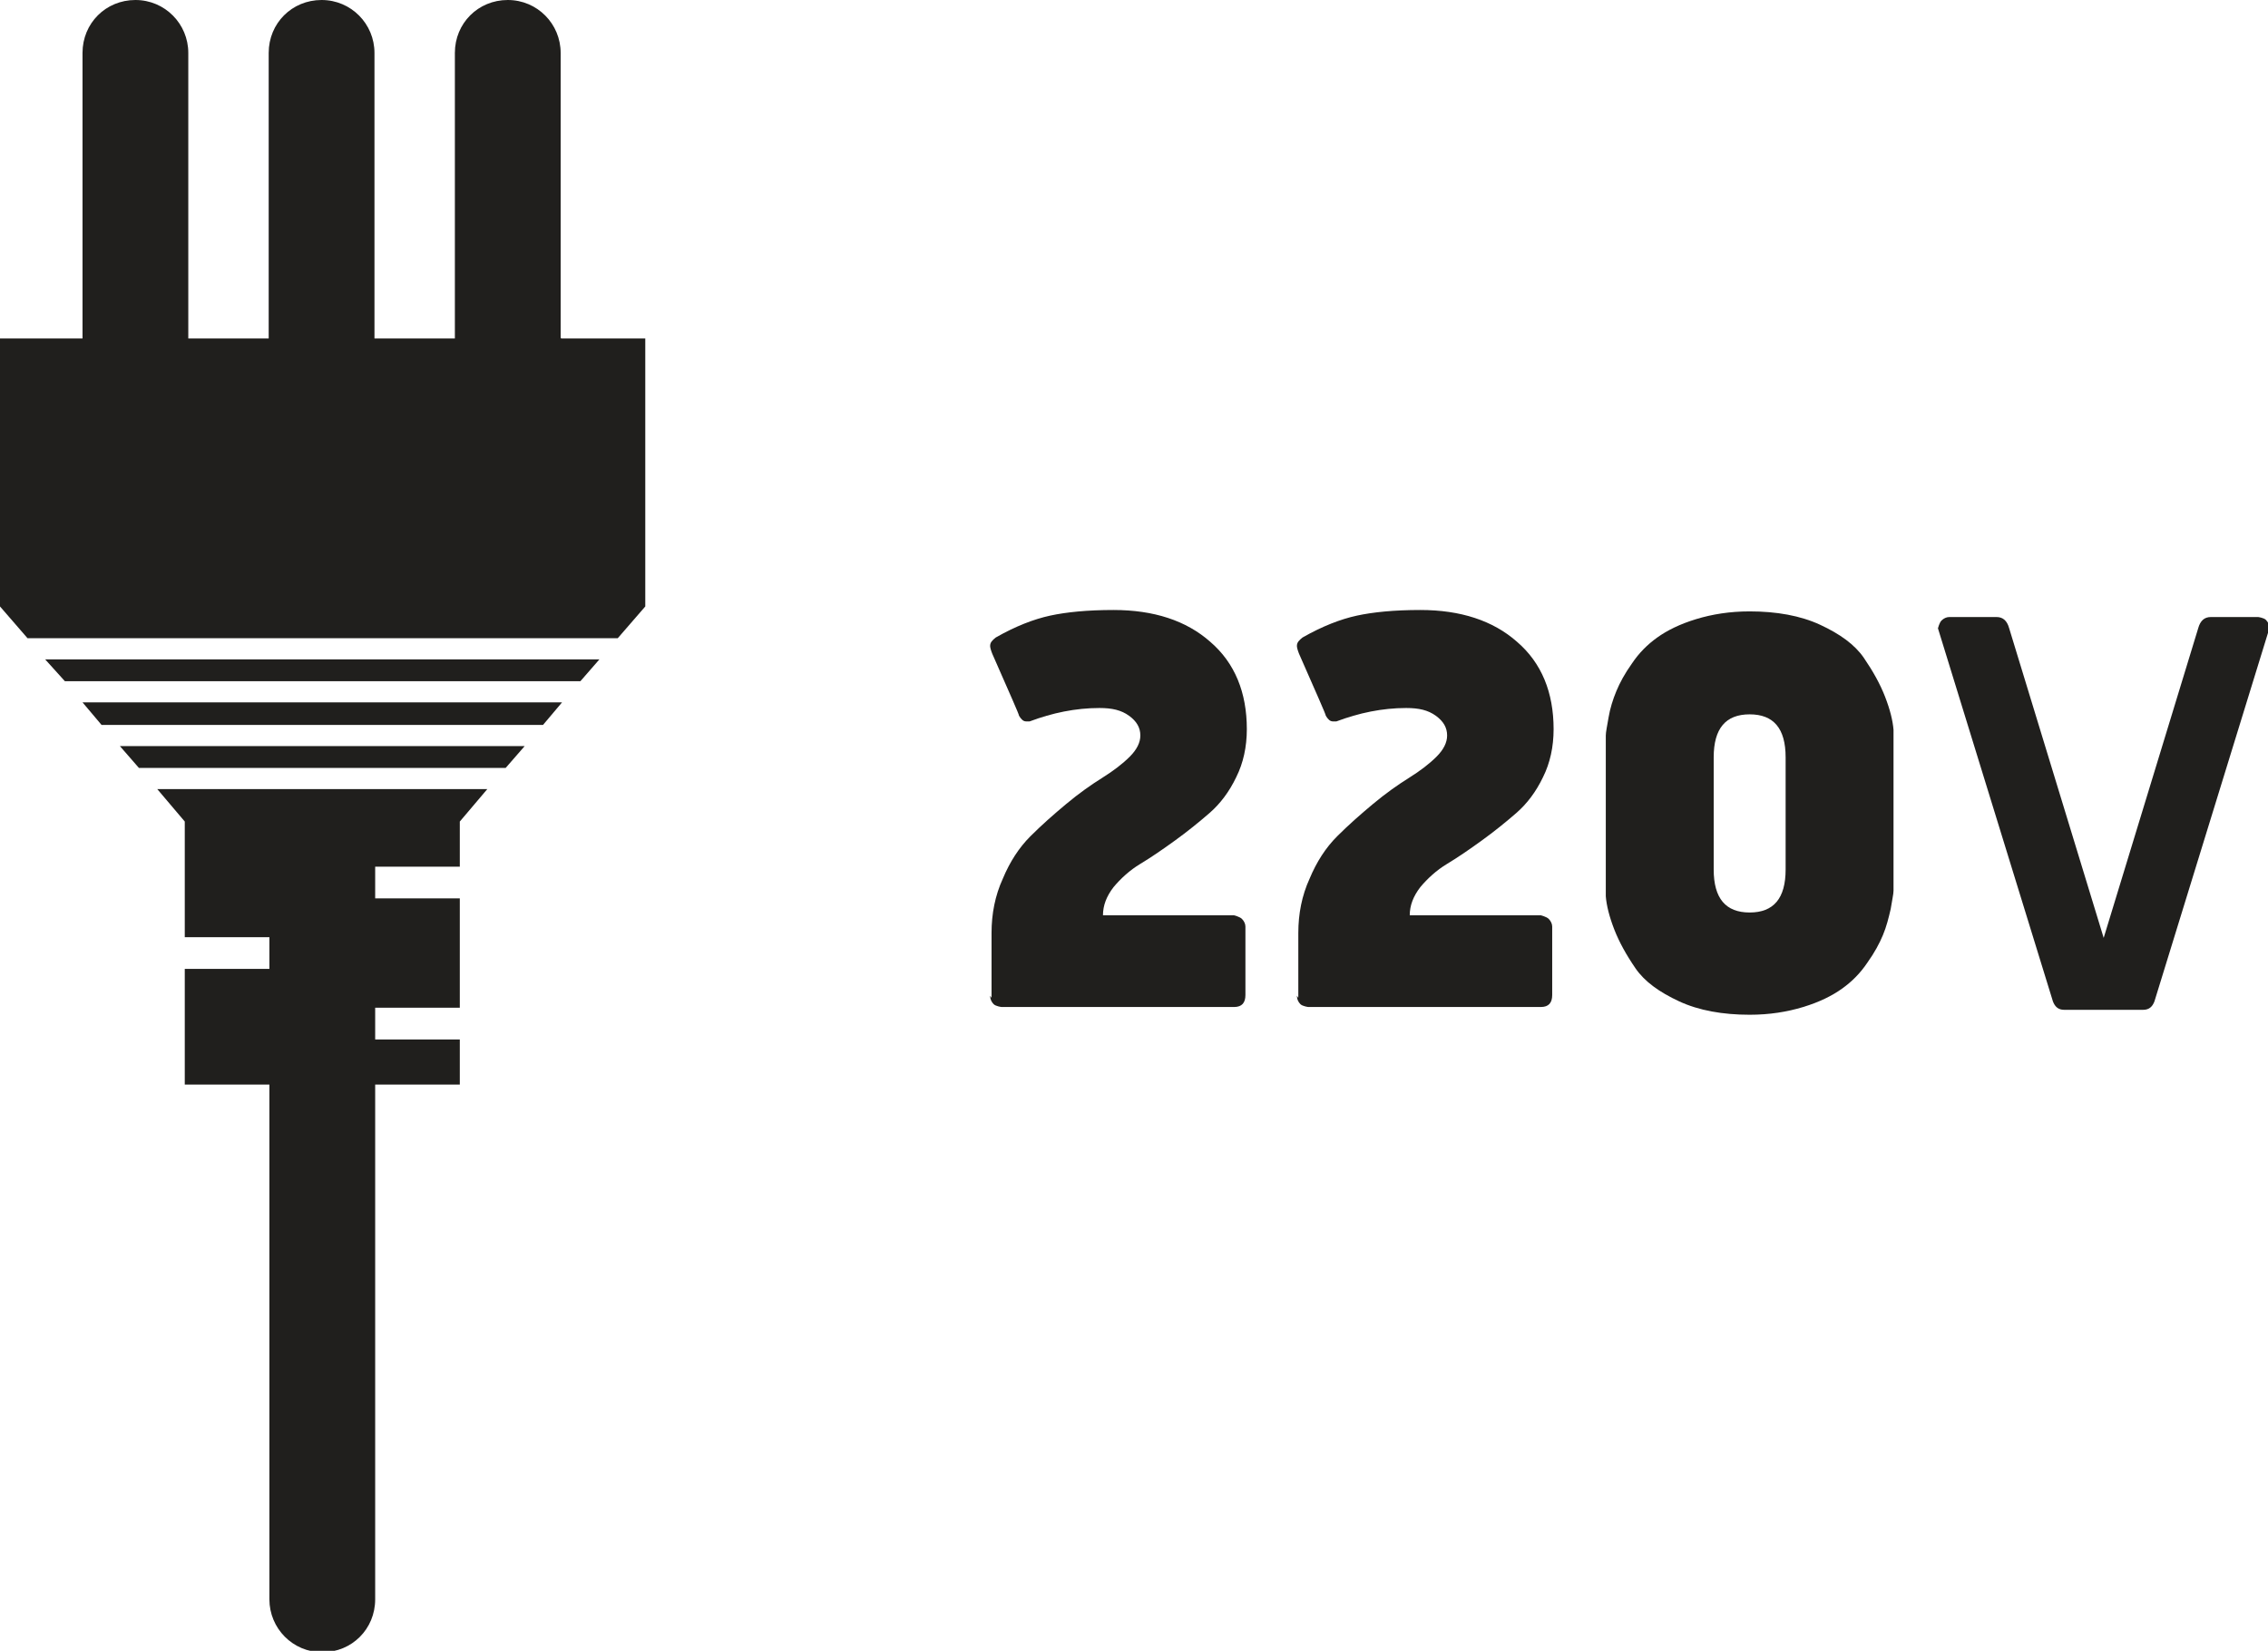 <?xml version="1.0" encoding="UTF-8"?>
<svg xmlns="http://www.w3.org/2000/svg" viewBox="0 0 32.16 23.41">
  <defs>
    <style>
      .cls-1 {
        mix-blend-mode: multiply;
      }

      .cls-2 {
        isolation: isolate;
      }

      .cls-3 {
        fill: #201f1d;
        stroke-width: 0px;
      }
    </style>
  </defs>
  <g class="cls-2">
    <g id="Camada_2" data-name="Camada 2">
      <g id="Header">
        <g class="cls-1">
          <g>
            <path class="cls-3" d="m14.06,14.15v-.92c0-.27.05-.53.16-.77.1-.24.23-.44.39-.6.16-.16.33-.31.51-.46.18-.15.35-.27.51-.37.16-.1.29-.2.39-.3.1-.1.15-.2.15-.3,0-.11-.05-.2-.16-.28-.11-.08-.24-.11-.42-.11-.34,0-.67.07-.99.19-.02,0-.03,0-.05,0-.04,0-.07-.03-.1-.08,0-.02-.13-.31-.38-.88-.02-.05-.03-.09-.03-.11,0-.05.03-.08.08-.12.28-.16.54-.26.77-.31.23-.05.53-.08.9-.08.57,0,1.03.15,1.37.45.35.3.52.72.52,1.24,0,.25-.05.48-.15.68-.1.21-.23.38-.38.51-.15.13-.31.26-.49.39s-.34.24-.49.33c-.15.09-.28.21-.38.33-.1.13-.15.26-.15.4h1.86s.08.02.11.05c.03.03.05.07.05.11v.97c0,.11-.05.17-.16.17h-3.3s-.08-.01-.11-.04-.05-.07-.05-.12Z"/>
            <path class="cls-3" d="m18.41,14.15v-.92c0-.27.05-.53.16-.77.1-.24.23-.44.39-.6.16-.16.33-.31.51-.46.18-.15.35-.27.51-.37.16-.1.29-.2.39-.3.1-.1.15-.2.15-.3,0-.11-.05-.2-.16-.28-.11-.08-.24-.11-.42-.11-.34,0-.67.07-.99.19-.02,0-.03,0-.05,0-.04,0-.07-.03-.1-.08,0-.02-.13-.31-.38-.88-.02-.05-.03-.09-.03-.11,0-.05.03-.08.08-.12.28-.16.54-.26.77-.31.23-.05.53-.08.9-.08.57,0,1.03.15,1.37.45.35.3.52.72.52,1.24,0,.25-.05.48-.15.68-.1.21-.23.38-.38.51-.15.13-.31.26-.49.39s-.34.24-.49.33c-.15.09-.28.21-.38.33-.1.13-.15.26-.15.4h1.86s.08.02.11.05c.03.03.05.07.05.11v.97c0,.11-.05.17-.16.17h-3.3s-.08-.01-.11-.04-.05-.07-.05-.12Z"/>
            <path class="cls-3" d="m24.81,8.67c.38,0,.72.06,1,.19.28.13.49.28.62.47.13.19.23.37.3.55.07.18.11.34.12.47v.19s0,1.98,0,1.98c0,.02,0,.06,0,.11,0,.05-.02.13-.04.26-.03.13-.06.25-.11.37s-.12.25-.22.39c-.1.15-.22.27-.36.37-.14.1-.32.19-.55.26-.23.07-.48.11-.76.11-.38,0-.72-.06-1-.19-.28-.13-.49-.28-.62-.47-.13-.19-.23-.37-.3-.55-.07-.18-.11-.34-.12-.47v-.19s0-1.98,0-1.98c0-.02,0-.06,0-.11,0-.05.02-.14.04-.26s.06-.25.11-.37c.05-.12.12-.25.22-.39.1-.15.22-.27.36-.37.14-.1.32-.19.55-.26.23-.07.48-.11.76-.11Zm0,4.27c.34,0,.51-.2.51-.61v-1.59c0-.41-.17-.61-.51-.61-.34,0-.51.2-.51.61v1.59c0,.41.17.61.51.61Z"/>
            <path class="cls-3" d="m30.37,14.32h-1.1c-.08,0-.13-.04-.16-.12l-1.63-5.29s.02-.08.05-.11c.03-.03.07-.05.11-.05h.67c.09,0,.15.05.18.16l1.34,4.39,1.34-4.39c.03-.11.09-.16.18-.16h.67s.08.01.11.04c.03.03.05.07.05.12l-1.63,5.29c-.03.08-.08.12-.16.12Z"/>
          </g>
          <g>
            <polygon class="cls-3" points="1.44 10.28 7.7 10.28 7.97 9.96 1.17 9.96 1.44 10.28"/>
            <polygon class="cls-3" points="1.97 10.89 7.17 10.89 7.44 10.58 1.7 10.58 1.97 10.89"/>
            <path class="cls-3" d="m2.62,11.65v1.64h1.2v.45h-1.2v1.64h1.2v7.3c0,.41.33.75.75.75s.75-.33.75-.75v-7.3h1.2v-.64h-1.2v-.45h1.2v-1.55h-1.2v-.45h1.2v-.64l.39-.46H2.23l.39.46Z"/>
            <polygon class="cls-3" points=".92 9.66 8.23 9.66 8.5 9.35 .64 9.35 .92 9.66"/>
            <path class="cls-3" d="m7.95,4.79V.75c0-.41-.33-.75-.75-.75s-.75.33-.75.75v4.05h-1.14V.75c0-.41-.33-.75-.75-.75s-.75.33-.75.75v4.05h-1.14V.75c0-.41-.33-.75-.75-.75s-.75.33-.75.75v4.05H0v3.8l.39.45h8.37l.39-.45v-3.8h-1.19Z"/>
          </g>
        </g>
      </g>
    </g>
  </g>
</svg>